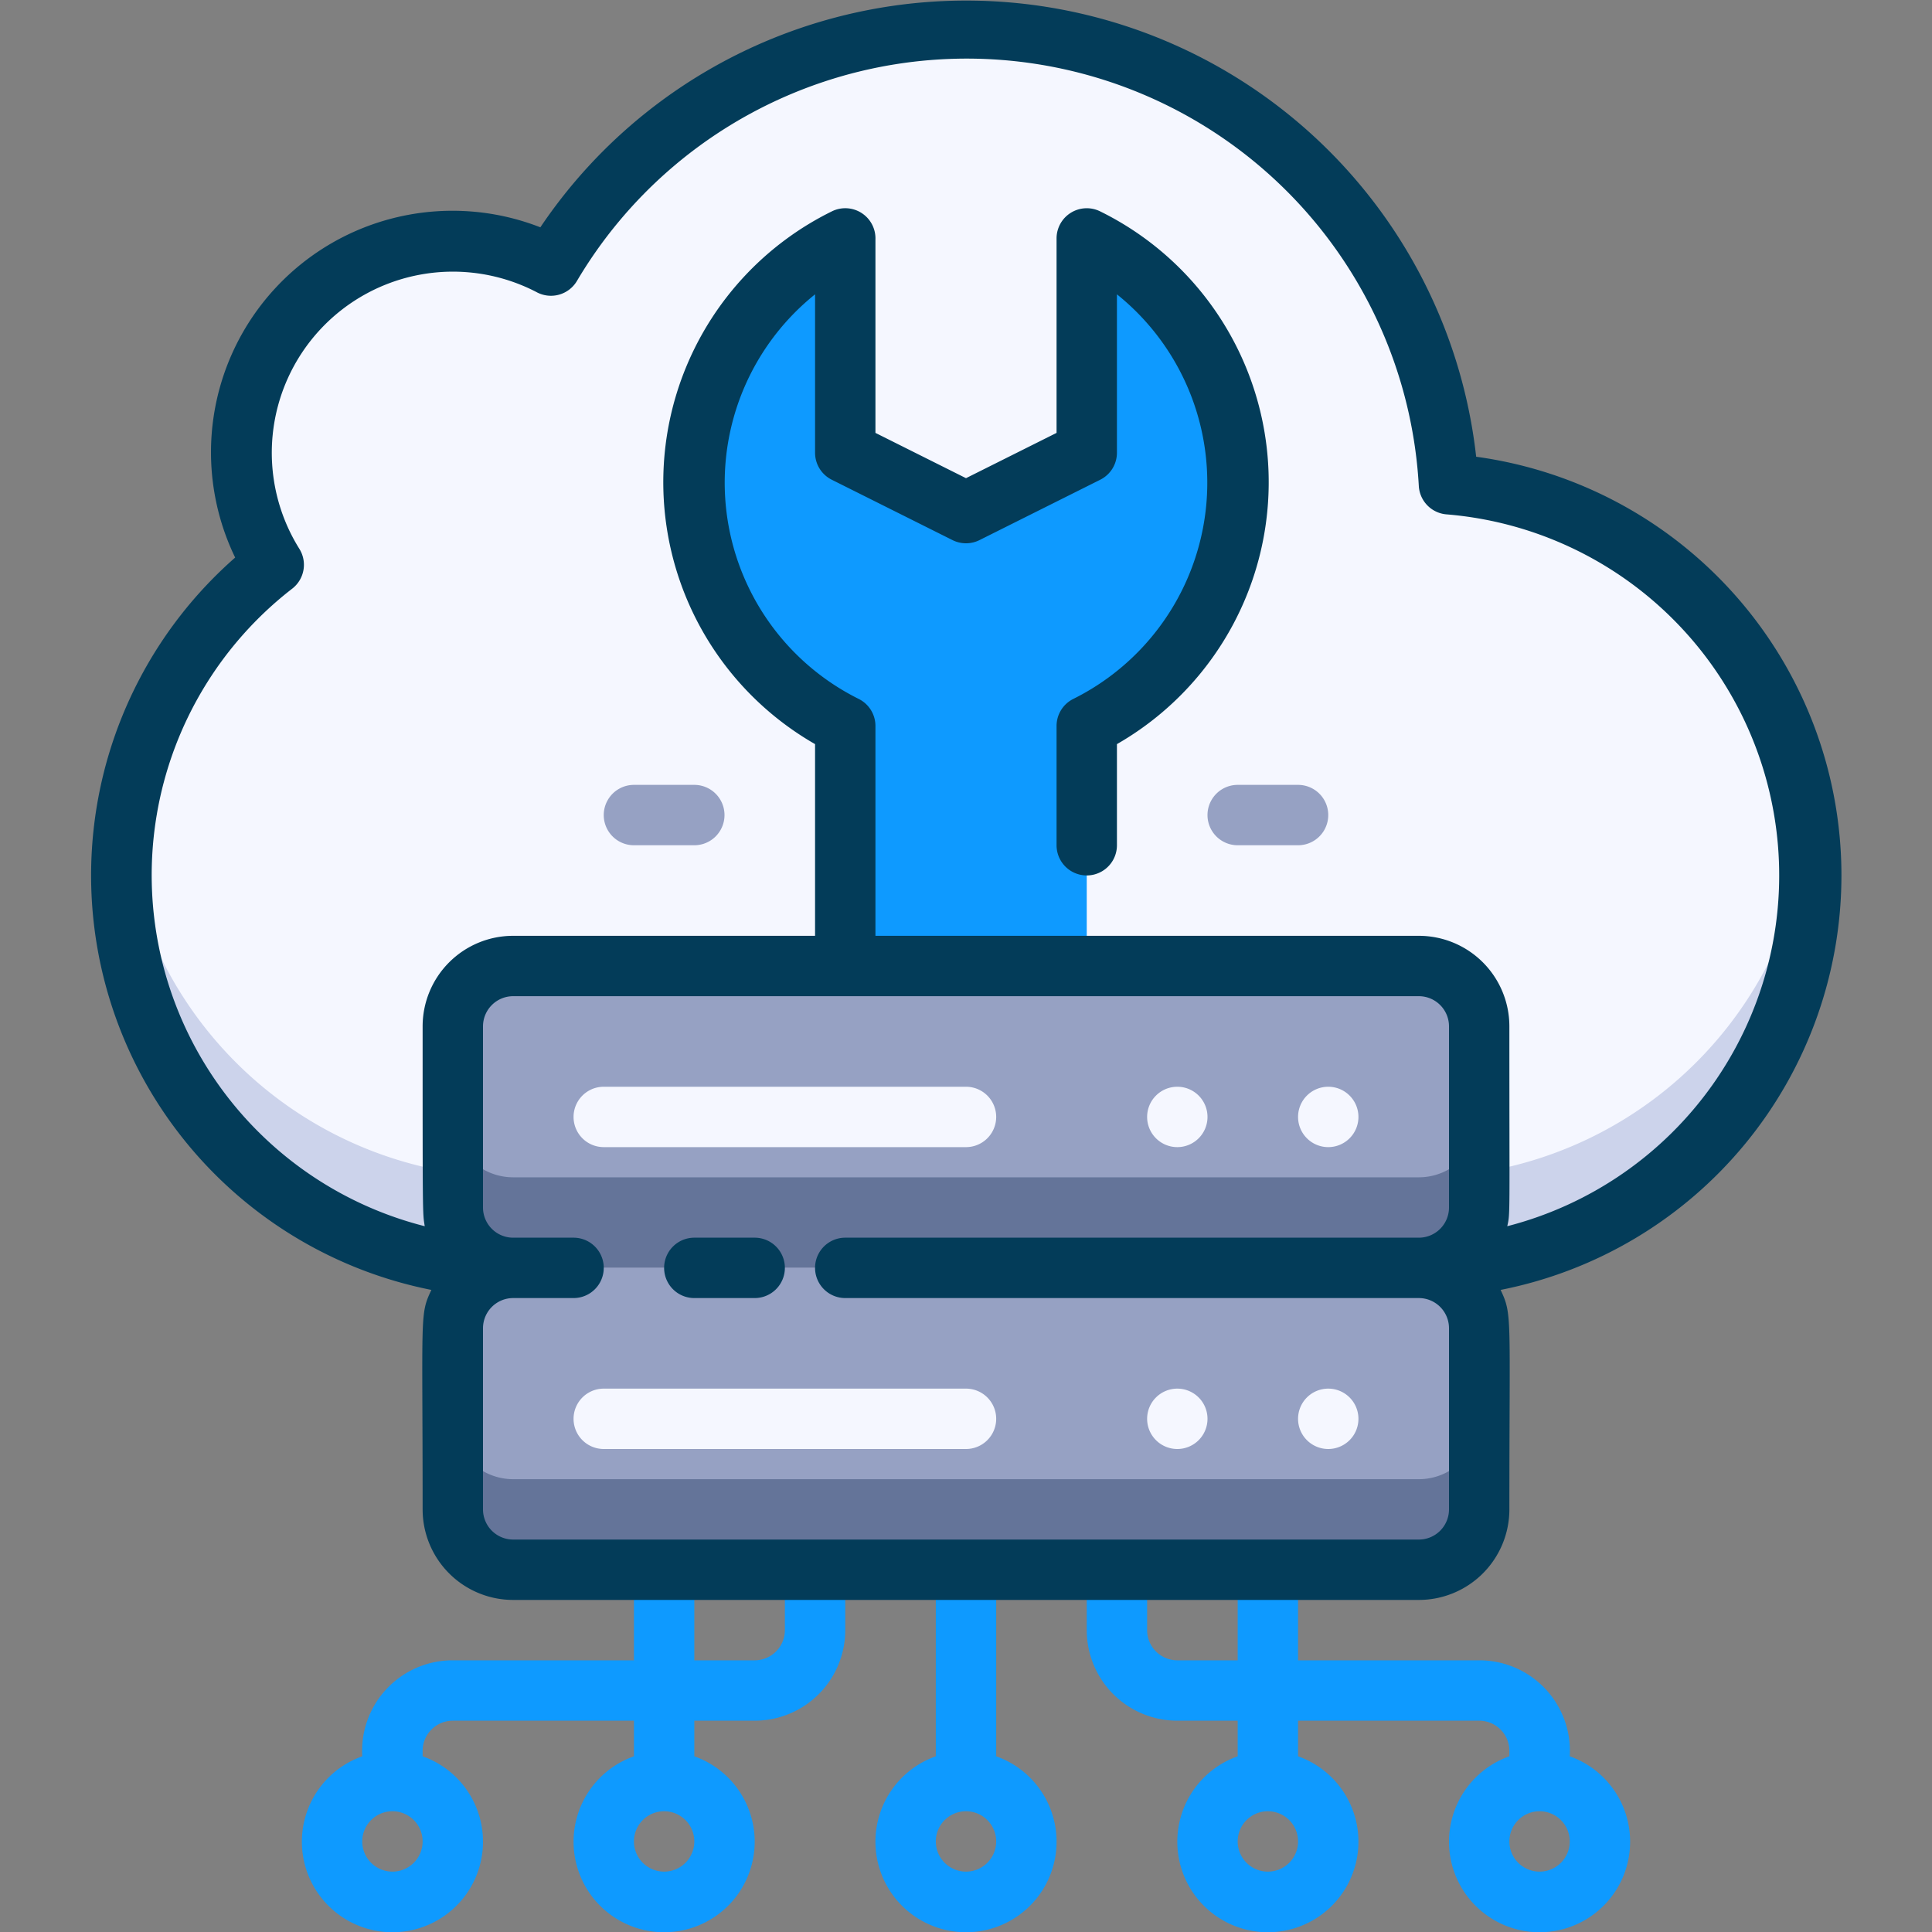 <svg xmlns="http://www.w3.org/2000/svg" version="1.1" xmlns:xlink="http://www.w3.org/1999/xlink" width="512" height="512" x="0" y="0" viewBox="0 0 64 64" style="enable-background:new 0 0 512 512" xml:space="preserve" class=""><rect x="0" y="0" width="64" height="64" fill="#808080" stroke="none"/><g><g data-name="18. Server Maintanance"><path fill="#0e9aff" d="M33 58.18V52a1 1 0 0 0-2 0v6.18a3 3 0 1 0 2 0zM32 62a1 1 0 1 1 1-1 1 1 0 0 1-1 1zM27 51a1 1 0 0 0-1 1v2a1 1 0 0 1-1 1h-2v-3a1 1 0 0 0-2 0v3h-6a3 3 0 0 0-3 3.18 3 3 0 1 0 2 0V58a1 1 0 0 1 1-1h6v1.18a3 3 0 1 0 2 0V57h2a3 3 0 0 0 3-3v-2a1 1 0 0 0-1-1zM13 62a1 1 0 1 1 1-1 1 1 0 0 1-1 1zm9 0a1 1 0 1 1 1-1 1 1 0 0 1-1 1zM52 58.18A3 3 0 0 0 49 55h-6v-3a1 1 0 0 0-2 0v3h-2a1 1 0 0 1-1-1v-2a1 1 0 0 0-2 0v2a3 3 0 0 0 3 3h2v1.18a3 3 0 1 0 2 0V57h6a1 1 0 0 1 1 1v.18a3 3 0 1 0 2 0zM42 62a1 1 0 1 1 1-1 1 1 0 0 1-1 1zm9 0a1 1 0 1 1 1-1 1 1 0 0 1-1 1z" opacity="1" data-original="#0074ff"></path><path fill="#F5F7FF" d="M60 29a13 13 0 0 1-13 13H17a13 13 0 0 1-7.93-23.29 7 7 0 0 1 9.18-9.91A16 16 0 0 1 48 16a13 13 0 0 1 12 13z" opacity="1" data-original="#f5f7ff" class=""></path><path fill="#CCD3EB" d="M47 39H17A13 13 0 0 1 4.09 27.48 13 13 0 0 0 17 42h30a13 13 0 0 0 12.91-14.49A13 13 0 0 1 47 39z" opacity="1" data-original="#ccd3eb"></path><rect width="34" height="10" x="15" y="32" fill="#96A1C3" rx="2" opacity="1" data-original="#96a1c3"></rect><path fill="#647499" d="M47 39H17a2 2 0 0 1-2-2v3a2 2 0 0 0 2 2h30a2 2 0 0 0 2-2v-3a2 2 0 0 1-2 2z" opacity="1" data-original="#647499"></path><rect width="34" height="10" x="15" y="42" fill="#96A1C3" rx="2" opacity="1" data-original="#96a1c3"></rect><path fill="#647499" d="M47 49H17a2 2 0 0 1-2-2v3a2 2 0 0 0 2 2h30a2 2 0 0 0 2-2v-3a2 2 0 0 1-2 2z" opacity="1" data-original="#647499"></path><g fill="#F5F7FF"><path d="M44 38a1 1 0 1 0-1-1 1 1 0 0 0 1 1zM39 36a1 1 0 1 0 1 1 1 1 0 0 0-1-1zM32 36H20a1 1 0 0 0 0 2h12a1 1 0 0 0 0-2zM44 46a1 1 0 1 0 1 1 1 1 0 0 0-1-1zM39 46a1 1 0 1 0 1 1 1 1 0 0 0-1-1zM32 46H20a1 1 0 0 0 0 2h12a1 1 0 0 0 0-2z" fill="#F5F7FF" opacity="1" data-original="#f5f7ff" class=""></path></g><path fill="#0e9aff" d="M36 24.05v8h-8v-8a9 9 0 0 1 0-16.11V15l4 2 4-2V7.94a9 9 0 0 1 0 16.11z" opacity="1" data-original="#0074ff"></path><path fill="#033C59" d="M61 29a14 14 0 0 0-12.1-13.87 17 17 0 0 0-31-7.6A8 8 0 0 0 7.79 18.47a14 14 0 0 0 6.5 24.26c-.39.83-.29.73-.29 7.27a3 3 0 0 0 3 3h30a3 3 0 0 0 3-3c0-6.47.1-6.44-.29-7.27A14 14 0 0 0 61 29zM48 44v6a1 1 0 0 1-1 1H17a1 1 0 0 1-1-1v-6a1 1 0 0 1 1-1h2a1 1 0 0 0 0-2h-2a1 1 0 0 1-1-1v-6a1 1 0 0 1 1-1h30a1 1 0 0 1 1 1v6a1 1 0 0 1-1 1H28a1 1 0 0 0 0 2h19a1 1 0 0 1 1 1zm1.93-3.38c.1-.45.07-.2.07-6.62a3 3 0 0 0-3-3H29v-6.95a1 1 0 0 0-.56-.9A8 8 0 0 1 27 9.75V15a1 1 0 0 0 .55.89l4 2a1 1 0 0 0 .9 0l4-2A1 1 0 0 0 37 15V9.75a8 8 0 0 1-1.44 13.4 1 1 0 0 0-.56.9V28a1 1 0 0 0 2 0v-3.35A10 10 0 0 0 36.44 7a1 1 0 0 0-1.44.9v6.44l-3 1.5-3-1.5v-6.4A1 1 0 0 0 27.56 7 10 10 0 0 0 27 24.65V31H17a3 3 0 0 0-3 3c0 6.45 0 6.17.07 6.62A12 12 0 0 1 9.68 19.5a1 1 0 0 0 .23-1.33 6 6 0 0 1 7.87-8.49 1 1 0 0 0 1.33-.37A15 15 0 0 1 47 16.1a1 1 0 0 0 .93.94 12 12 0 0 1 2 23.58z" opacity="1" data-original="#033c59" class=""></path><path fill="#033C59" d="M25 41h-2a1 1 0 0 0 0 2h2a1 1 0 0 0 0-2z" opacity="1" data-original="#033c59" class=""></path><path fill="#96A1C3" d="M43 26h-2a1 1 0 0 0 0 2h2a1 1 0 0 0 0-2zM23 26h-2a1 1 0 0 0 0 2h2a1 1 0 0 0 0-2z" opacity="1" data-original="#96a1c3"></path></g></g></svg>